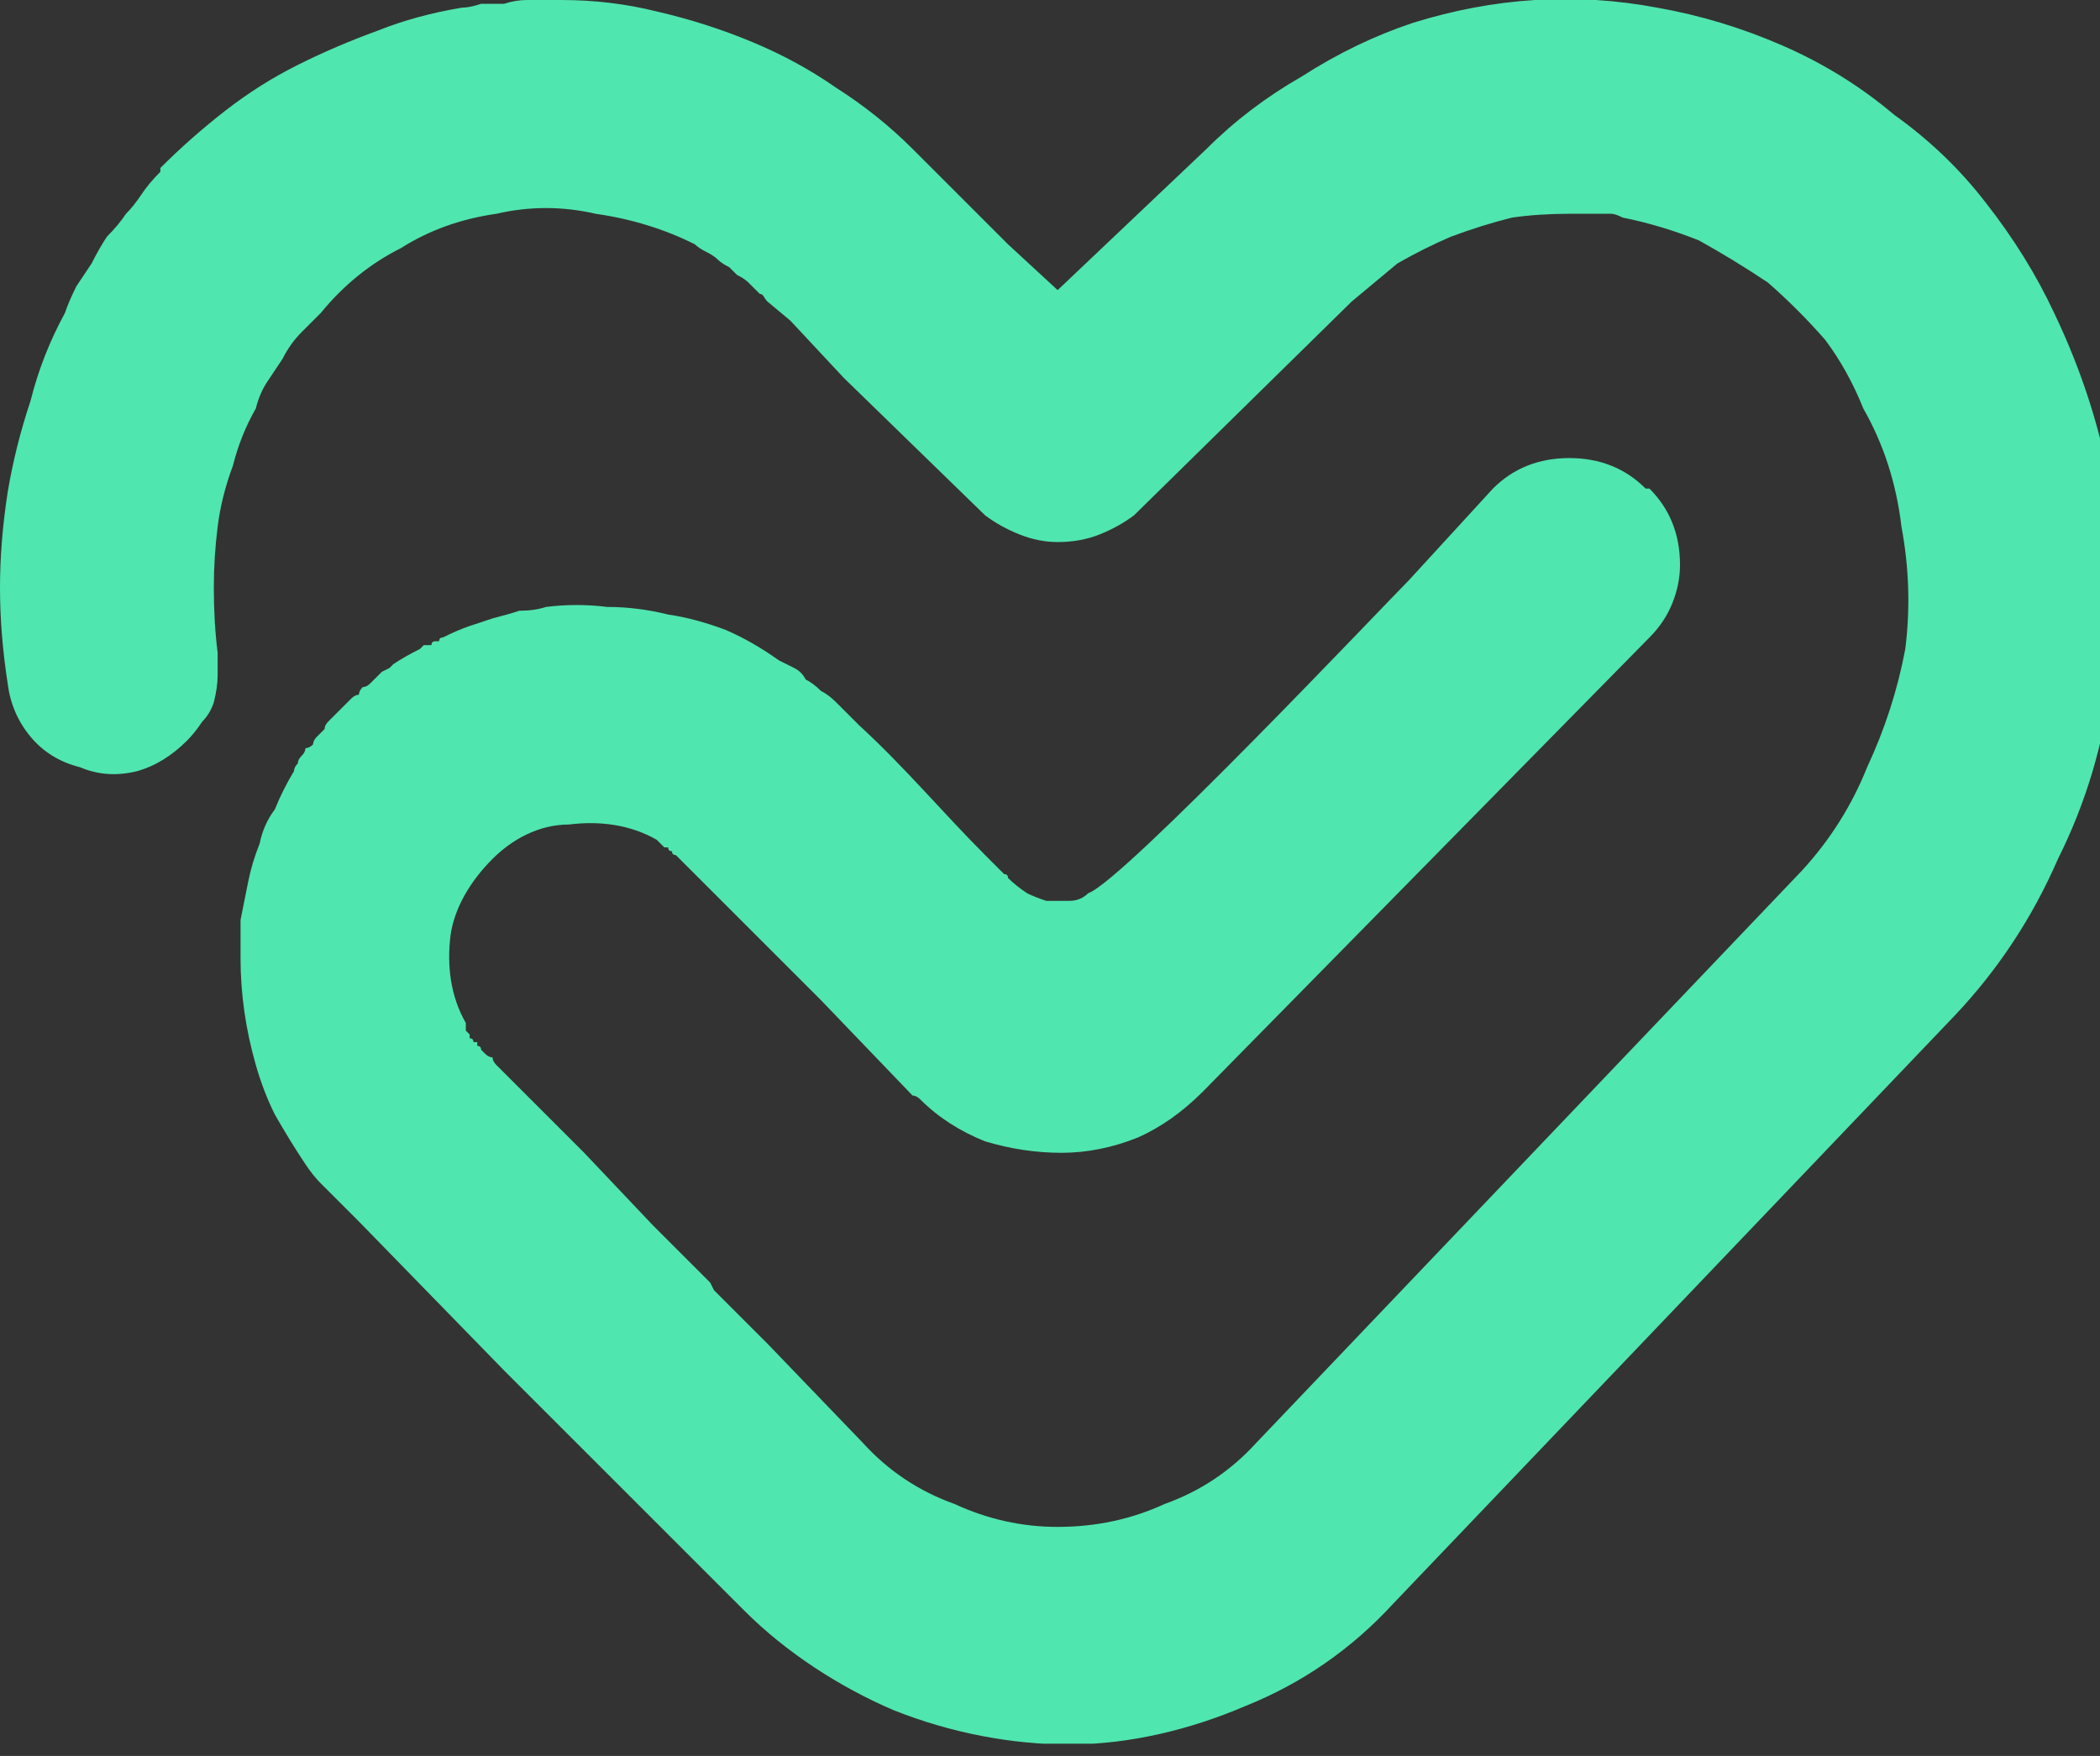 <svg height="46" width="55" viewBox="0 0 55 46" xmlns="http://www.w3.org/2000/svg" version="1.2">
	<rect x="0" y="0" width="55" height="46" fill="#333333" stroke="none"/>
	<title>Group_2510</title>
	<defs>
		<clipPath id="cp1" clipPathUnits="userSpaceOnUse">
			<path d="m0 0h55.51v45.68h-55.51z"></path>
		</clipPath>
		<clipPath id="cp2" clipPathUnits="userSpaceOnUse">
			<path d="m66.38 6.19h222.67v39.31h-222.67z"></path>
		</clipPath>
	</defs>
	<style>
		.s0 { fill: #50e6af } 
		.s1 { fill: #ffffff } 
	</style>
	<g id="Group_2510">
		<g id="Group_2509">
			<g clip-path="url(#cp1)" id="Clip-Path: Group_2492">
				<g id="Group_2492">
					<path d="m53.8 8.2q-0.7-1.5-1.8-2.9-1-1.3-2.4-2.3-1.3-1.1-2.9-1.8-1.6-0.7-3.3-1-1.6-0.3-3.2-0.2-1.6 0.1-3.2 0.6-1.5 0.5-2.9 1.4-1.4 0.8-2.5 1.9l-3.9 3.7-1.3-1.2-2.5-2.5q-0.9-0.9-2-1.6-1-0.7-2.2-1.2-1.2-0.5-2.5-0.8-1.2-0.3-2.5-0.3-0.2 0-0.3 0-0.3 0-0.6 0-0.3 0-0.6 0.1-0.3 0-0.6 0-0.3 0.1-0.5 0.1-1.2 0.2-2.2 0.6-1.1 0.4-2.1 0.9-1 0.5-1.9 1.2-0.9 0.7-1.7 1.5v0.1q0 0 0 0-0.3 0.3-0.5 0.6-0.2 0.3-0.4 0.5-0.2 0.3-0.5 0.6-0.2 0.3-0.4 0.7-0.2 0.3-0.4 0.6-0.2 0.4-0.3 0.7-0.6 1.1-0.9 2.3-0.4 1.2-0.6 2.4-0.2 1.3-0.2 2.5 0 1.2 0.2 2.5 0.1 0.8 0.6 1.4 0.5 0.6 1.3 0.8 0.7 0.3 1.5 0.1 0.7-0.2 1.3-0.8 0.2-0.2 0.4-0.5 0.2-0.2 0.3-0.5 0.1-0.4 0.1-0.7 0-0.3 0-0.6-0.1-0.8-0.1-1.7 0-0.8 0.1-1.6 0.1-0.8 0.4-1.6 0.2-0.8 0.6-1.5 0.1-0.4 0.3-0.7 0.2-0.3 0.4-0.6 0.2-0.4 0.5-0.7 0.2-0.2 0.5-0.5 0.9-1.1 2.1-1.7 1.1-0.7 2.5-0.9 1.3-0.3 2.6 0 1.4 0.2 2.6 0.8 0.1 0.1 0.3 0.2 0.2 0.1 0.3 0.2 0.1 0.1 0.3 0.2 0.1 0.1 0.2 0.2 0.2 0.1 0.3 0.2 0 0 0 0 0 0 0 0 0 0 0 0 0 0 0 0 0.1 0.1 0.2 0.2 0 0 0.1 0.1c0.1 0 0.1 0.1 0.2 0.2l0.6 0.5 1.4 1.5 3.7 3.6q0.4 0.3 0.9 0.5 0.5 0.2 1 0.2 0.6 0 1.1-0.2 0.5-0.2 0.9-0.5l5.7-5.6q0.6-0.5 1.2-1 0.7-0.4 1.4-0.7 0.8-0.3 1.6-0.5 0.7-0.1 1.5-0.1 0.2 0 0.4 0 0.1 0 0.3 0 0.2 0 0.4 0 0.1 0 0.3 0.1 1 0.2 2 0.6 0.9 0.5 1.8 1.1 0.8 0.7 1.5 1.5 0.6 0.8 1 1.8 0.8 1.4 1 3.1 0.3 1.6 0.1 3.2-0.3 1.6-1 3.1-0.6 1.5-1.7 2.7l-14.3 15q-1 1.1-2.4 1.6-1.3 0.6-2.8 0.6-1.4 0-2.7-0.6-1.4-0.5-2.4-1.6l-2.5-2.6-1.4-1.4-0.1-0.2-1.5-1.5-1.8-1.9-2.3-2.3q-0.1-0.1-0.1-0.2-0.1 0-0.2-0.1 0 0-0.1-0.1 0-0.1-0.1-0.1v-0.1q0 0-0.1 0 0-0.1-0.1-0.1 0-0.1 0-0.1-0.1-0.1-0.1-0.1 0-0.1 0-0.1 0 0 0 0 0 0 0-0.1 0 0 0 0c-0.4-0.7-0.5-1.5-0.4-2.3 0.1-0.7 0.5-1.4 1.1-2 0.5-0.5 1.2-0.9 2-0.9 0.8-0.1 1.6 0 2.3 0.4q0.1 0.1 0.2 0.2 0 0 0.1 0 0 0.1 0.1 0.1 0 0.1 0.1 0.1 0 0 0.1 0.1l3.7 3.7 2.4 2.5q0.1 0 0.2 0.1 0.7 0.7 1.7 1.1 1 0.3 2 0.3 1 0 2-0.4 0.9-0.4 1.7-1.2l11.7-11.9q0.4-0.4 0.6-0.9 0.2-0.5 0.2-1 0-0.6-0.2-1.1-0.2-0.5-0.6-0.9h-0.1q-0.4-0.4-0.9-0.6-0.5-0.2-1.1-0.2-0.6 0-1.1 0.2-0.5 0.2-0.9 0.6l-2.2 2.4c-0.6 0.6-7.5 7.9-8.4 8.2q-0.2 0.2-0.5 0.2-0.3 0-0.6 0-0.3-0.1-0.5-0.2-0.3-0.2-0.5-0.4 0-0.1-0.1-0.1-0.1-0.1-0.1-0.1-0.1-0.1-0.2-0.2 0 0-0.1-0.1 0 0-0.1-0.1c-1.1-1.1-2.1-2.3-3.3-3.4q-0.3-0.3-0.6-0.6-0.2-0.2-0.4-0.3-0.2-0.2-0.4-0.3-0.1-0.2-0.3-0.3-0.2-0.1-0.4-0.2-0.7-0.5-1.4-0.8-0.8-0.3-1.5-0.4-0.8-0.2-1.6-0.2-0.8-0.1-1.6 0-0.3 0.1-0.7 0.1-0.3 0.1-0.7 0.2-0.3 0.1-0.6 0.2-0.3 0.1-0.7 0.3-0.1 0-0.1 0.1-0.1 0-0.1 0-0.1 0-0.1 0.1-0.1 0-0.2 0-0.1 0.1-0.1 0.1-0.4 0.2-0.7 0.4l-0.1 0.1-0.2 0.1q0 0 0 0 0 0 0 0 0 0 0 0 0 0 0 0l-0.1 0.1q-0.1 0.1-0.2 0.2-0.1 0.1-0.2 0.1-0.1 0.1-0.1 0.2-0.1 0-0.2 0.1l-0.1 0.1q-0.2 0.2-0.3 0.3 0 0-0.1 0.1l-0.1 0.1q-0.1 0.1-0.1 0.2-0.1 0.1-0.2 0.2-0.1 0.1-0.1 0.2-0.1 0.1-0.2 0.1 0 0.1-0.1 0.2-0.1 0.1-0.1 0.2-0.1 0.1-0.1 0.2-0.3 0.5-0.5 1-0.3 0.4-0.4 0.9-0.2 0.5-0.3 1-0.1 0.5-0.2 1 0 0.5 0 1 0 0.7 0.1 1.4 0.1 0.7 0.3 1.4 0.2 0.7 0.5 1.3 0.4 0.7 0.8 1.3 0.2 0.3 0.4 0.5l0.8 0.8 0.2 0.2 3.8 3.9 6.3 6.3c1.1 1.1 2.5 2 3.9 2.6 1.5 0.6 3.1 0.9 4.6 0.9 1.6 0 3.2-0.4 4.6-1 1.5-0.6 2.8-1.5 3.9-2.7l14.7-15.4q1.7-1.8 2.7-4.1 1.1-2.2 1.4-4.7 0.4-2.4 0-4.9-0.4-2.4-1.5-4.7z" class="s0" id="Path_3038"></path>
				</g>
			</g>
		</g>
		<g id="Group_2508">
			<g clip-path="url(#cp2)" id="Clip-Path: Group_2499">
				<g id="Group_2499">
					<path d="m78.9 6.6q2.1 0 3.6 0.1 1.5 0.1 2.7 0.3 0.9 0.2 1.7 0.4 0.2 0 0.4 0.1 0.1 0.1 0.2 0.3 0.1 0.1 0.2 0.3 0 0.2 0 0.4l-0.3 3q0 0.2-0.1 0.4-0.1 0.1-0.3 0.3-0.1 0.1-0.3 0.2-0.2 0-0.4 0-0.8 0-1.6-0.1-1.2 0-2.5-0.1-1.4 0-3.3 0-0.4 0-0.9 0-0.4 0.1-0.9 0.2-0.4 0.1-0.8 0.3-0.4 0.1-0.8 0.4-0.3 0.3-0.6 0.6-0.3 0.3-0.5 0.7-0.3 0.4-0.4 0.8-0.2 0.4-0.2 0.9-0.2 0.7-0.3 1.4-0.1 0.8-0.2 1.5 0 0.7 0 1.5-0.1 0.7-0.1 1.5 0 0.7 0.1 1.4 0 0.8 0 1.5 0.1 0.7 0.2 1.5 0.1 0.7 0.3 1.4 0 0.5 0.2 0.9 0.1 0.4 0.4 0.8 0.2 0.4 0.5 0.7 0.3 0.3 0.6 0.6 0.4 0.2 0.8 0.4 0.4 0.2 0.8 0.3 0.5 0.1 0.9 0.1 0.5 0.1 0.9 0.1 3 0 5-0.1 1.5-0.1 3-0.2 0.2 0 0.4 0 0.2 0.1 0.3 0.2 0.2 0.1 0.3 0.3 0.1 0.2 0.1 0.4l0.4 2.9q0 0.2-0.1 0.4 0 0.2-0.1 0.3-0.1 0.2-0.3 0.3-0.1 0.1-0.3 0.1-0.4 0.1-0.8 0.2-0.4 0.1-0.9 0.2-0.4 0.1-0.8 0.2-0.4 0.1-0.9 0.1-0.6 0.1-1.3 0.1-0.7 0.1-1.3 0.1-0.7 0.1-1.3 0.1-0.7 0-1.4 0-0.9 0-1.9 0-0.9-0.1-1.8-0.3-1-0.2-1.9-0.5-0.9-0.3-1.7-0.7-0.7-0.4-1.3-0.9-0.7-0.5-1.2-1.1-0.5-0.7-0.9-1.4-0.3-0.7-0.6-1.4-0.3-1.1-0.6-2.2-0.2-1.2-0.4-2.3-0.1-1.1-0.2-2.3-0.1-1.1 0-2.3-0.1-1.1 0-2.2 0.1-1.2 0.2-2.3 0.2-1.1 0.4-2.3 0.3-1.1 0.6-2.2 0.2-0.7 0.6-1.4 0.4-0.7 0.9-1.4 0.5-0.6 1.2-1.1 0.6-0.5 1.3-0.9 0.8-0.4 1.7-0.7 0.9-0.3 1.9-0.5 0.9-0.2 1.8-0.3 1 0 1.9 0z" class="s1" id="Path_3039"></path>
					<path d="m96.9 6.2q0.4-0.1 0.8 0.1 0.3 0.1 0.6 0.4 0.3 0.2 0.4 0.6 0.2 0.4 0.1 0.8v2.3q0.1 0.4-0.1 0.8-0.1 0.3-0.4 0.6-0.2 0.3-0.6 0.4-0.4 0.1-0.8 0.1h-2.7q-0.4 0-0.8-0.1-0.4-0.1-0.7-0.4-0.2-0.3-0.4-0.6-0.1-0.4 0-0.8v-2.3q-0.1-0.4 0-0.8 0.2-0.4 0.4-0.6 0.3-0.3 0.7-0.4 0.4-0.2 0.8-0.1zm1.7 10.4v19.2q0 0.2-0.1 0.3 0 0.2-0.2 0.4-0.1 0.1-0.3 0.2-0.2 0.1-0.4 0.1h-4.2q-0.2 0-0.4-0.1-0.2-0.1-0.4-0.2-0.1-0.2-0.2-0.4 0-0.1-0.1-0.3v-19.2q0.1-0.2 0.1-0.4 0.1-0.2 0.2-0.4 0.2-0.1 0.4-0.2 0.2 0 0.4 0h4.2q0.2 0 0.4 0 0.2 0.1 0.3 0.2 0.2 0.2 0.2 0.4 0.1 0.2 0.1 0.4z" class="s1" id="Path_3040"></path>
					<path d="m118.3 16.6v2.1q0 0.2-0.1 0.4-0.1 0.2-0.2 0.3-0.2 0.2-0.4 0.2-0.1 0.1-0.3 0.1h-14q-0.2 0-0.4-0.1-0.2 0-0.3-0.2-0.2-0.1-0.2-0.3-0.1-0.2-0.1-0.4v-2q0-0.2 0.1-0.4 0-0.1 0.2-0.3 0.1-0.1 0.3-0.2 0.1-0.1 0.3-0.1l3.2-0.1h10.9q0.2 0 0.3 0 0.2 0.1 0.4 0.2 0.1 0.2 0.2 0.4 0.1 0.2 0.1 0.4zm-7-6.9q0.2 0 0.4 0 0.2 0.1 0.3 0.3 0.2 0.1 0.3 0.3 0 0.2 0 0.4v19.3q0 0.2 0 0.4 0.1 0.3 0.1 0.5 0.1 0.2 0.2 0.4 0.1 0.2 0.3 0.3 0.2 0.2 0.4 0.3 0.2 0.1 0.4 0.1 0.2 0.1 0.5 0.1 0.2 0.1 0.5 0h1.8q0.2 0 0.4 0.1 0.2 0.1 0.3 0.2 0.1 0.1 0.2 0.2 0.1 0.2 0.1 0.4l0.4 2.5q0.1 0.2 0 0.4 0 0.2-0.1 0.4-0.1 0.1-0.3 0.2-0.1 0.1-0.3 0.2-0.5 0.1-1 0.2-1.1 0.2-2.2 0.3-1.1 0-1.9 0-0.6 0.1-1.2 0-0.6-0.1-1.2-0.3-0.6-0.2-1.1-0.5-0.5-0.3-1-0.7-0.4-0.4-0.7-0.9-0.4-0.5-0.6-1.1-0.2-0.5-0.3-1.1-0.1-0.6 0-1.2v-20.7q0-0.2 0.1-0.4 0-0.2 0.2-0.3 0.1-0.2 0.3-0.3 0.2 0 0.4 0z" class="s1" id="Path_3041"></path>
					<path d="m126.4 16.3l3.8 13q0.2 0.8 0.3 1.6 0.2 0.8 0.3 1.7h1.2l-2 4.2h-1.6q-0.1 0-0.3-0.1-0.2 0-0.3 0-0.2-0.1-0.4-0.2-0.1-0.1-0.2-0.2-0.2-0.1-0.3-0.2-0.1-0.1-0.2-0.3-0.1-0.1-0.2-0.3-0.1-0.1-0.1-0.3l-6.5-18.3q-0.1-0.2-0.1-0.5 0.1-0.2 0.2-0.4 0.2-0.2 0.4-0.3 0.2-0.2 0.4-0.2h4.6q0.2 0 0.3 0.1 0.2 0.1 0.3 0.1 0.1 0.1 0.2 0.3 0.1 0.1 0.2 0.3zm15.2-0.8q0.2 0 0.4 0.2 0.3 0.1 0.4 0.3 0.1 0.2 0.2 0.4 0 0.3-0.1 0.5l-7.1 20.1q-0.1 0.4-0.3 0.8-0.2 0.5-0.3 0.9-0.2 0.4-0.4 0.8-0.2 0.3-0.4 0.7-0.3 0.4-0.5 0.8-0.3 0.4-0.6 0.8-0.3 0.3-0.6 0.7-0.3 0.3-0.7 0.6-0.3 0.4-0.7 0.6-0.4 0.3-0.8 0.6-0.5 0.2-0.9 0.4-0.4 0.2-0.9 0.4-0.5 0.1-0.9 0.2-0.5 0.1-1 0.1-0.5 0.1-0.9 0.1-0.5 0-1 0-0.2 0-0.3-0.1-0.2-0.1-0.3-0.2-0.1-0.1-0.2-0.3-0.1-0.1-0.1-0.3l-0.3-1.9q0-0.2 0-0.4 0.1-0.2 0.2-0.3 0.1-0.2 0.2-0.3 0.1-0.1 0.3-0.1 0.5-0.2 0.9-0.3 0.4-0.2 0.8-0.4 0.4-0.2 0.8-0.4 0.4-0.3 0.8-0.6 0.4-0.3 0.7-0.6 0.3-0.4 0.6-0.7 0.3-0.4 0.5-0.8 0.3-0.5 0.5-0.9l1.3-3q0.1-0.2 0.2-0.5 0.1-0.3 0.2-0.6 0.1-0.3 0.2-0.6 0.1-0.3 0.1-0.6 0.4-1.3 0.7-2.3l3.7-13q0.1-0.2 0.2-0.3 0.1-0.2 0.2-0.3 0.1 0 0.3-0.1 0.1-0.1 0.3-0.1z" class="s1" id="Path_3042"></path>
					<path d="m178.4 14.6q-0.1-0.7-0.3-1.3-0.2-0.6-0.5-1.2-0.3-0.6-0.6-1.1-0.4-0.6-0.8-1.1-0.4-0.4-0.8-0.8-0.5-0.4-1-0.7-0.5-0.3-1-0.5-0.5-0.3-1.1-0.4-0.7-0.2-1.5-0.4-0.7-0.1-1.4-0.2-0.8-0.1-1.5-0.2-0.8 0-1.5 0-3.4 0-6.2 0.1-2.3 0.1-4.5 0.3-0.2 0-0.4 0.1-0.1 0-0.3 0.2-0.1 0.1-0.2 0.3 0 0.2 0 0.4v27.7q0 0.2 0 0.4 0.1 0.2 0.2 0.3 0.2 0.2 0.3 0.2 0.2 0.1 0.4 0.1 2.1 0.2 4.5 0.2 2.8 0.2 6.2 0.2 0.7 0 1.5-0.1 0.7 0 1.5-0.1 0.7-0.1 1.4-0.2 0.8-0.2 1.5-0.4 0.6-0.1 1.1-0.4 0.5-0.2 1-0.5 0.5-0.3 1-0.7 0.4-0.4 0.8-0.8 0.4-0.6 0.8-1.1 0.3-0.6 0.6-1.2 0.3-0.5 0.5-1.2 0.2-0.6 0.3-1.2 0.2-0.9 0.3-1.8 0.2-1 0.2-1.9 0.1-0.9 0.2-1.8 0-0.9 0-1.8 0-1 0-1.9-0.1-0.9-0.2-1.9 0-0.9-0.2-1.8-0.1-0.9-0.3-1.8zm-17.1 16.8v-19q0-0.1 0-0.3 0.1-0.1 0.2-0.2 0.1-0.1 0.2-0.1 0.1-0.1 0.2-0.1h0.8q1.6 0 3.7 0 0.4 0 0.9 0 0.4 0.1 0.9 0.2 0.4 0.1 0.9 0.3 0.4 0.2 0.8 0.4 0.3 0.3 0.6 0.7 0.3 0.3 0.5 0.7 0.3 0.4 0.4 0.9 0.2 0.4 0.2 0.8 0.2 0.8 0.3 1.6 0.1 0.8 0.2 1.5 0 0.8 0.1 1.6 0 0.8 0 1.5 0 0.8 0 1.6-0.1 0.8-0.1 1.6-0.1 0.7-0.2 1.5-0.1 0.8-0.3 1.5 0 0.5-0.2 0.9-0.1 0.5-0.4 0.9-0.2 0.4-0.5 0.7-0.3 0.4-0.6 0.6-0.4 0.3-0.8 0.5-0.5 0.1-0.9 0.3-0.5 0.1-0.9 0.1-0.5 0.1-0.9 0h-4.5q-0.1 0-0.2-0.1-0.1 0-0.2-0.1-0.1-0.1-0.2-0.2 0-0.1 0-0.3z" class="s1" id="Path_3043"></path>
					<path d="m193.8 15q0.8 0 1.6 0 0.8 0.1 1.6 0.2 0.8 0.1 1.6 0.4 0.8 0.2 1.6 0.5 0.5 0.2 1.1 0.6 0.5 0.4 0.9 0.8 0.5 0.5 0.8 1 0.4 0.5 0.6 1.1 0.3 0.8 0.5 1.6 0.2 0.8 0.4 1.7 0.1 0.8 0.2 1.6 0 0.9 0 1.7 0 0.8 0 1.7-0.1 0.8-0.2 1.6-0.2 0.8-0.4 1.6-0.2 0.8-0.5 1.6-0.2 0.6-0.6 1.1-0.3 0.5-0.8 1-0.4 0.4-0.9 0.8-0.5 0.4-1.1 0.6-1.6 0.5-3.2 0.8-1.6 0.3-3.2 0.3-1.6 0-3.2-0.3-1.6-0.3-3.2-0.8-0.6-0.2-1.1-0.6-0.5-0.4-1-0.8-0.4-0.5-0.8-1-0.3-0.5-0.6-1.1-0.3-0.8-0.5-1.6-0.2-0.8-0.3-1.6-0.2-0.8-0.2-1.6-0.1-0.9 0-1.7-0.1-0.8 0-1.7 0-0.8 0.2-1.6 0.1-0.9 0.3-1.7 0.2-0.8 0.5-1.6 0.3-0.6 0.6-1.1 0.4-0.5 0.8-1 0.5-0.4 1-0.8 0.5-0.4 1.1-0.6 0.8-0.3 1.5-0.5 0.8-0.3 1.6-0.4 0.8-0.1 1.6-0.2 0.9 0 1.7 0zm0 4.6q-0.4 0-0.7 0-0.3 0-0.7 0.1-0.3 0.1-0.6 0.2-0.3 0.1-0.6 0.2-0.3 0.2-0.5 0.4-0.2 0.2-0.4 0.5-0.1 0.3-0.3 0.5-0.1 0.3-0.1 0.6-0.2 0.5-0.2 1-0.1 0.5-0.2 1 0 0.6 0 1.1 0 0.5 0 1 0 0.5 0 1 0 0.5 0 1 0.1 0.5 0.2 1 0 0.5 0.2 1 0 0.3 0.1 0.6 0.2 0.3 0.3 0.5 0.2 0.3 0.4 0.5 0.2 0.2 0.5 0.4 0.3 0.1 0.6 0.2 0.3 0.1 0.6 0.2 0.4 0.1 0.7 0.1 0.3 0 0.7 0 0.3 0 0.6 0 0.4 0 0.7-0.1 0.3-0.1 0.7-0.2 0.3-0.1 0.6-0.2 0.2-0.2 0.5-0.4 0.2-0.2 0.3-0.5 0.2-0.2 0.3-0.5 0.1-0.3 0.2-0.6 0.1-0.5 0.2-1 0.1-0.5 0.1-1 0-0.5 0.1-1 0-0.5 0-1 0-0.5 0-1-0.1-0.5-0.1-1 0-0.6-0.1-1.1-0.1-0.5-0.2-1-0.1-0.3-0.2-0.6-0.1-0.2-0.3-0.5-0.1-0.3-0.3-0.5-0.3-0.2-0.5-0.4-0.3-0.1-0.6-0.2-0.4-0.1-0.7-0.2-0.3-0.1-0.7-0.1-0.3 0-0.6 0z" class="s1" id="Path_3044"></path>
					<path d="m218.9 15q1.2 0 2.5 0.1 0.4 0 0.7 0.1 0.4 0 0.7 0.1 0.4 0 0.7 0.1 0.4 0 0.7 0.1 0.2 0 0.4 0.1 0.3 0 0.5 0.1 0.2 0.1 0.4 0.1 0.2 0.1 0.5 0.2 0.1 0 0.3 0.1 0.1 0.2 0.2 0.3 0.1 0.2 0.1 0.3 0 0.2 0 0.4l-0.4 2.3q0 0.2-0.1 0.3-0.1 0.2-0.2 0.3-0.2 0.1-0.4 0.2-0.1 0-0.3 0-1.3 0-2.4 0-1.6-0.1-2.8-0.1-0.4 0-0.8 0.1-0.4 0-0.8 0-0.4 0.1-0.7 0.2-0.4 0.1-0.8 0.3-0.3 0.1-0.5 0.3-0.3 0.2-0.5 0.4-0.2 0.2-0.3 0.5-0.2 0.3-0.3 0.6-0.1 0.4-0.2 0.9-0.1 0.4-0.2 0.9-0.1 0.4-0.1 0.9 0 0.4 0 0.9 0 0.5 0 0.9 0 0.5 0.1 1 0.1 0.4 0.2 0.9 0.1 0.5 0.2 0.9 0.1 0.3 0.3 0.6 0.1 0.3 0.3 0.5 0.2 0.2 0.5 0.4 0.2 0.2 0.5 0.4 0.4 0.1 0.8 0.2 0.3 0.1 0.7 0.2 0.4 0 0.8 0.1 0.4 0 0.8 0 0.6 0 1.7-0.1 1.1 0 2.3-0.1 0.8 0 1.5-0.1 0.2 0 0.4 0 0.2 0.1 0.4 0.2 0.1 0.1 0.2 0.3 0.1 0.2 0.1 0.4l0.4 2.2q0 0.2 0 0.4-0.1 0.2-0.1 0.3-0.1 0.2-0.3 0.3-0.1 0.1-0.3 0.1-0.3 0.2-0.7 0.3-0.4 0.1-0.8 0.2-0.4 0.1-0.8 0.2-0.4 0.1-0.8 0.1-0.6 0.1-1.1 0.2-0.5 0.1-1.1 0.1-0.5 0-1.1 0.1-0.5 0-1.1 0-0.8 0-1.6 0-0.8-0.1-1.5-0.2-0.8-0.2-1.6-0.4-0.8-0.2-1.5-0.5-0.6-0.3-1.1-0.6-0.5-0.4-1-0.9-0.4-0.4-0.7-0.9-0.4-0.6-0.6-1.2-0.3-0.7-0.5-1.5-0.2-0.8-0.3-1.7-0.2-0.8-0.2-1.6-0.1-0.9 0-1.7-0.1-0.8 0-1.6 0-0.9 0.2-1.7 0.1-0.8 0.3-1.6 0.2-0.8 0.5-1.6 0.2-0.6 0.6-1.1 0.3-0.6 0.8-1 0.4-0.5 0.9-0.8 0.5-0.4 1.1-0.6 0.8-0.3 1.5-0.5 0.8-0.3 1.6-0.4 0.8-0.1 1.6-0.2 0.8 0 1.6 0z" class="s1" id="Path_3045"></path>
					<path d="m245.1 16.6v2.1q0 0.2-0.1 0.4-0.1 0.2-0.2 0.3-0.1 0.2-0.3 0.2-0.2 0.1-0.4 0.1h-14q-0.2 0-0.4-0.1-0.2 0-0.3-0.2-0.1-0.1-0.2-0.3-0.1-0.2-0.1-0.4v-2q0-0.2 0.1-0.4 0.1-0.1 0.2-0.3 0.1-0.1 0.3-0.2 0.2-0.1 0.4-0.1l3.1-0.1h10.9q0.2 0 0.4 0 0.2 0.1 0.3 0.2 0.1 0.2 0.2 0.4 0.1 0.2 0.1 0.4zm-6.9-6.9q0.2 0 0.3 0 0.2 0.1 0.4 0.3 0.1 0.1 0.2 0.3 0.1 0.2 0.1 0.4v19.3q-0.1 0.2 0 0.4 0 0.3 0.1 0.5 0 0.2 0.1 0.4 0.2 0.2 0.3 0.3 0.2 0.2 0.4 0.3 0.2 0.1 0.4 0.1 0.3 0.1 0.5 0.1 0.2 0.1 0.5 0h1.9q0.2 0 0.3 0.1 0.2 0.1 0.3 0.2 0.2 0.1 0.3 0.2 0 0.2 0.1 0.4l0.4 2.5q0 0.2 0 0.4-0.1 0.2-0.2 0.4-0.1 0.1-0.2 0.2-0.2 0.1-0.4 0.2-0.4 0.1-1 0.2-1.1 0.2-2.2 0.3-1.1 0-1.9 0-0.6 0.1-1.2 0-0.6-0.1-1.2-0.3-0.6-0.2-1.1-0.5-0.5-0.3-1-0.7-0.4-0.4-0.7-0.9-0.3-0.5-0.5-1.1-0.3-0.5-0.3-1.1-0.1-0.6-0.1-1.2v-20.7q0-0.2 0.1-0.4 0.1-0.2 0.2-0.3 0.1-0.2 0.3-0.3 0.2 0 0.4 0z" class="s1" id="Path_3046"></path>
					<path d="m258.6 15q0.8 0 1.6 0 0.8 0.1 1.6 0.2 0.8 0.1 1.6 0.4 0.8 0.2 1.6 0.5 0.6 0.2 1.1 0.6 0.5 0.4 0.9 0.8 0.5 0.5 0.8 1 0.4 0.5 0.6 1.1 0.3 0.8 0.5 1.6 0.3 0.8 0.4 1.7 0.1 0.8 0.2 1.6 0 0.9 0 1.7 0 0.8 0 1.7-0.1 0.8-0.2 1.6-0.1 0.8-0.4 1.6-0.2 0.8-0.5 1.6-0.2 0.6-0.6 1.1-0.3 0.5-0.8 1-0.4 0.4-0.9 0.8-0.5 0.4-1.1 0.6-1.6 0.5-3.2 0.8-1.6 0.3-3.2 0.3-1.6 0-3.2-0.3-1.6-0.3-3.2-0.8-0.6-0.2-1.1-0.6-0.5-0.4-1-0.8-0.4-0.5-0.8-1-0.3-0.5-0.6-1.1-0.3-0.8-0.5-1.6-0.2-0.8-0.3-1.6-0.2-0.8-0.2-1.6-0.1-0.9 0-1.7-0.1-0.8 0-1.7 0-0.8 0.2-1.6 0.1-0.9 0.3-1.7 0.2-0.8 0.5-1.6 0.3-0.6 0.6-1.1 0.4-0.5 0.8-1 0.5-0.4 1-0.8 0.5-0.4 1.1-0.6 0.8-0.3 1.6-0.5 0.7-0.3 1.5-0.4 0.8-0.1 1.7-0.2 0.8 0 1.6 0zm0 4.6q-0.4 0-0.7 0-0.3 0-0.6 0.1-0.4 0.1-0.7 0.2-0.3 0.1-0.6 0.2-0.3 0.2-0.5 0.4-0.2 0.2-0.4 0.5-0.1 0.3-0.2 0.5-0.2 0.3-0.2 0.6-0.1 0.5-0.2 1-0.1 0.5-0.1 1-0.1 0.6-0.1 1.1 0 0.5 0 1 0 0.5 0 1 0 0.5 0.1 1 0 0.5 0.1 1 0.1 0.5 0.2 1 0 0.3 0.1 0.6 0.2 0.3 0.3 0.5 0.2 0.3 0.4 0.5 0.2 0.2 0.5 0.4 0.3 0.1 0.6 0.2 0.3 0.1 0.7 0.2 0.3 0.1 0.6 0.1 0.3 0 0.7 0 0.3 0 0.7 0 0.3 0 0.6-0.1 0.4-0.1 0.7-0.2 0.3-0.1 0.6-0.2 0.3-0.2 0.5-0.4 0.2-0.2 0.4-0.5 0.1-0.2 0.2-0.5 0.2-0.3 0.2-0.6 0.1-0.5 0.2-1 0.1-0.5 0.1-1 0.1-0.5 0.1-1 0-0.5 0-1 0-0.5 0-1 0-0.5-0.1-1 0-0.6-0.1-1.1-0.1-0.5-0.2-1 0-0.3-0.2-0.6-0.1-0.2-0.2-0.5-0.2-0.3-0.4-0.5-0.2-0.2-0.5-0.4-0.3-0.1-0.6-0.2-0.3-0.1-0.7-0.2-0.3-0.1-0.6-0.1-0.4 0-0.7 0z" class="s1" id="Path_3047"></path>
					<path d="m279 16.4l0.6 3.4 0.6 0.5v15.5q0 0.2-0.1 0.3-0.1 0.2-0.2 0.4-0.2 0.1-0.3 0.2-0.2 0.1-0.4 0.1h-4.3q-0.2 0-0.4-0.1-0.2-0.1-0.3-0.2-0.2-0.2-0.3-0.4 0-0.1 0-0.3v-19.2q0-0.2 0-0.4 0.1-0.2 0.3-0.4 0.1-0.1 0.3-0.2 0.2 0 0.4 0h3.1q0.1 0 0.3 0 0.2 0.1 0.3 0.2 0.1 0.1 0.2 0.3 0.1 0.1 0.2 0.3zm10-0.3l-0.4 3.8q0 0.2-0.1 0.4 0 0.1-0.2 0.3-0.1 0.1-0.3 0.2-0.2 0-0.4 0h-0.8q-0.4 0-0.8 0.1-0.4 0-0.8 0-0.4 0.1-0.8 0.2-0.4 0.1-0.7 0.2-1.7 0.4-4.2 1.3l-0.4-3.6q0.5-0.4 1-0.8 0.6-0.5 1.1-0.8 0.6-0.4 1.2-0.8 0.6-0.3 1.2-0.6 0.5-0.2 1.1-0.4 0.5-0.2 1.1-0.3 0.5-0.2 1.1-0.2 0.6-0.1 1.1-0.1 0.3 0 0.4 0.1 0.2 0.1 0.4 0.2 0.1 0.2 0.2 0.4 0.1 0.2 0 0.4z" class="s1" id="Path_3048"></path>
				</g>
			</g>
		</g>
	</g>
</svg>